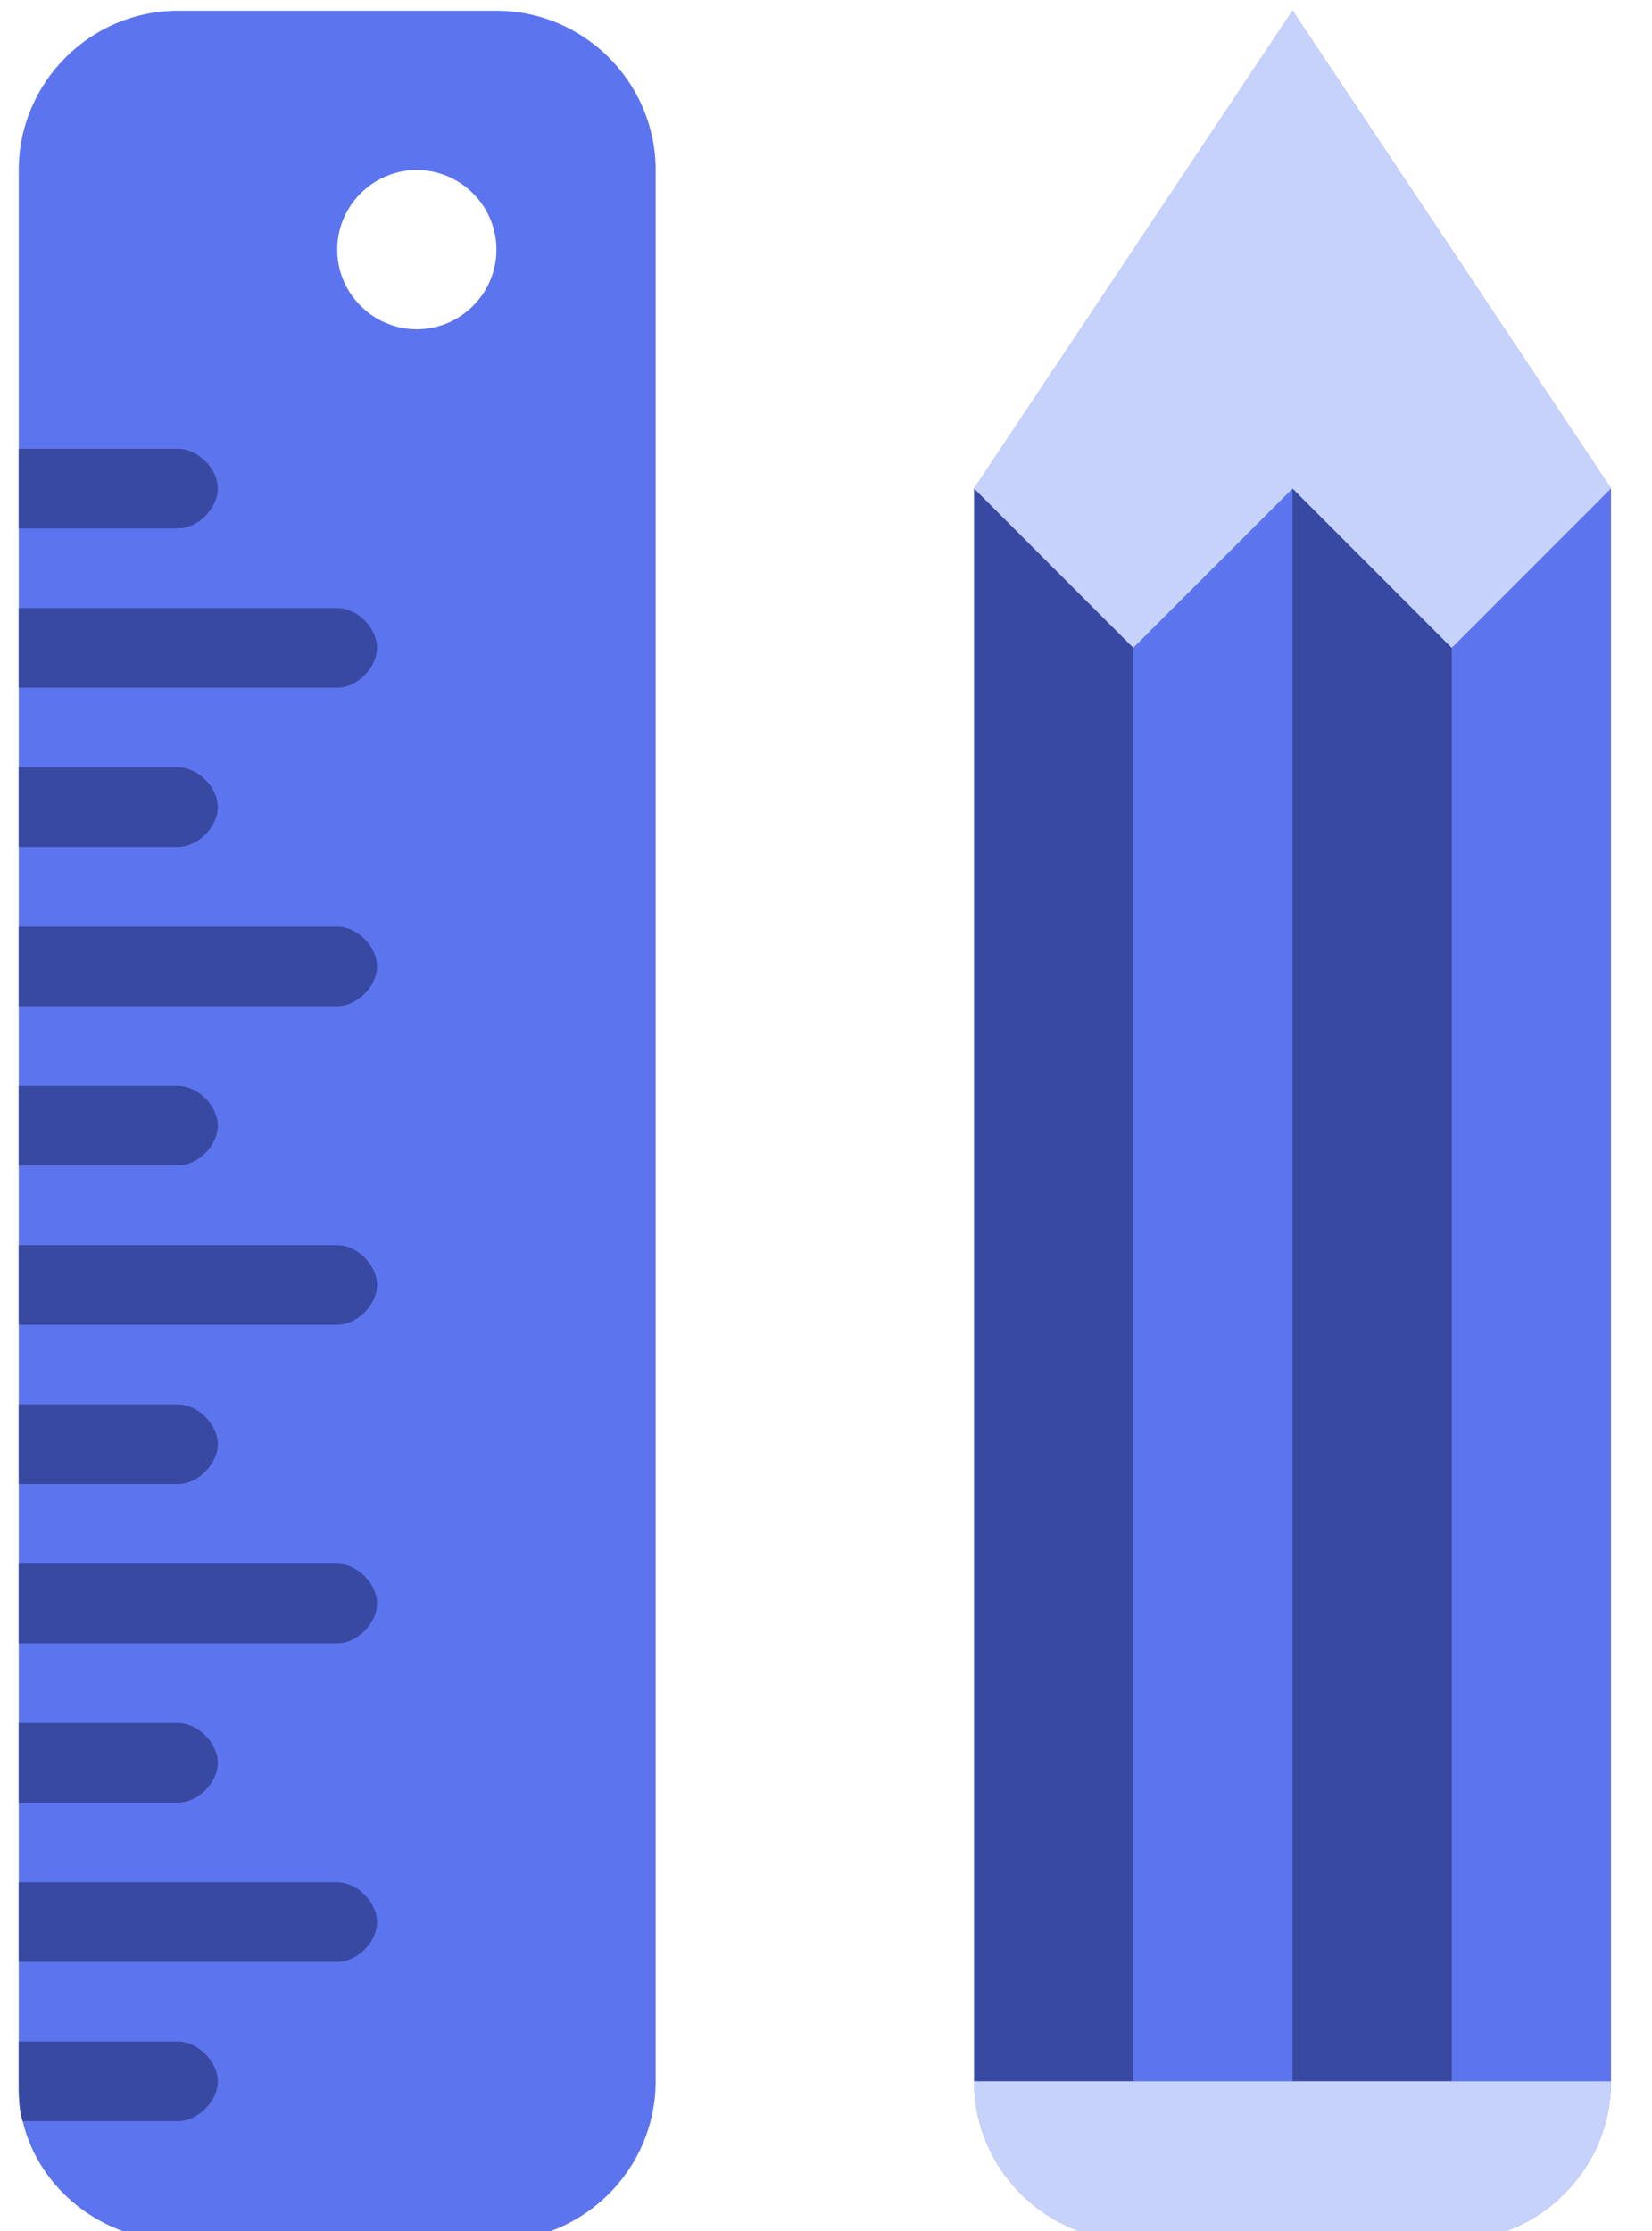 <svg width="40" height="54" viewBox="0 0 40 54" fill="none" xmlns="http://www.w3.org/2000/svg">
<g clip-path="url(#clip0_769_361)">
<path d="M4.309 0.26C2.189 0.26 0.454 1.994 0.454 4.115V10.862V12.789V14.717V16.645V18.572V20.5V22.427V24.355V26.283V28.21V30.138V32.066V33.993V35.921V37.849V39.776V41.704V43.632V45.559V47.487V49.414V50.378C0.454 50.667 0.454 51.053 0.55 51.342C0.936 52.981 2.478 54.234 4.309 54.234H12.02C14.14 54.234 15.875 52.499 15.875 50.378V4.115C15.875 1.994 14.14 0.26 12.02 0.26H4.309ZM10.092 7.97C9.032 7.97 8.165 7.103 8.165 6.043C8.165 4.982 9.032 4.115 10.092 4.115C11.152 4.115 12.02 4.982 12.02 6.043C12.02 7.103 11.152 7.97 10.092 7.97Z" fill="#5C74ED"/>
<path d="M23.586 50.378C23.586 52.499 25.321 54.234 27.441 54.234H35.152C37.272 54.234 39.007 52.499 39.007 50.378V11.825L31.297 0.26L23.586 11.825V50.378Z" fill="#5C74ED"/>
<path d="M5.273 11.826C5.273 12.307 4.791 12.789 4.309 12.789H0.454V10.862H4.309C4.791 10.862 5.273 11.344 5.273 11.826Z" fill="#3849A1"/>
<path d="M9.129 15.681C9.129 16.163 8.647 16.645 8.165 16.645H0.454V14.717H8.165C8.647 14.717 9.129 15.199 9.129 15.681Z" fill="#3849A1"/>
<path d="M5.273 19.536C5.273 20.018 4.791 20.5 4.309 20.5H0.454V18.572H4.309C4.791 18.572 5.273 19.054 5.273 19.536Z" fill="#3849A1"/>
<path d="M9.129 23.391C9.129 23.873 8.647 24.355 8.165 24.355H0.454V22.428H8.165C8.647 22.428 9.129 22.91 9.129 23.391Z" fill="#3849A1"/>
<path d="M5.273 27.247C5.273 27.729 4.791 28.21 4.309 28.21H0.454V26.283H4.309C4.791 26.283 5.273 26.765 5.273 27.247Z" fill="#3849A1"/>
<path d="M9.129 31.102C9.129 31.584 8.647 32.066 8.165 32.066H0.454V30.138H8.165C8.647 30.138 9.129 30.62 9.129 31.102Z" fill="#3849A1"/>
<path d="M5.273 34.957C5.273 35.439 4.791 35.921 4.309 35.921H0.454V33.993H4.309C4.791 33.993 5.273 34.475 5.273 34.957Z" fill="#3849A1"/>
<path d="M9.129 38.812C9.129 39.294 8.647 39.776 8.165 39.776H0.454V37.849H8.165C8.647 37.849 9.129 38.331 9.129 38.812Z" fill="#3849A1"/>
<path d="M5.273 42.668C5.273 43.15 4.791 43.632 4.309 43.632H0.454V41.704H4.309C4.791 41.704 5.273 42.186 5.273 42.668Z" fill="#3849A1"/>
<path d="M9.129 46.523C9.129 47.005 8.647 47.487 8.165 47.487H0.454V45.559H8.165C8.647 45.559 9.129 46.041 9.129 46.523Z" fill="#3849A1"/>
<path d="M5.273 50.379C5.273 50.86 4.791 51.342 4.309 51.342H0.55C0.454 51.053 0.454 50.668 0.454 50.379V49.415H4.309C4.791 49.415 5.273 49.897 5.273 50.379Z" fill="#3849A1"/>
<path d="M35.152 15.681V50.378H31.297V11.825L35.152 15.681Z" fill="#3849A1"/>
<path d="M27.441 15.681V50.378H23.586V11.825L27.441 15.681Z" fill="#3849A1"/>
<path d="M39.007 50.378C39.007 52.499 37.272 54.234 35.152 54.234H27.441C25.321 54.234 23.586 52.499 23.586 50.378H39.007Z" fill="#C6D2FA"/>
<path d="M39.007 11.825L35.152 15.681L31.297 11.825L27.441 15.681L23.586 11.825L31.297 0.26L39.007 11.825Z" fill="#C6D2FA"/>
</g>
<defs>
<clipPath id="clip0_769_361">
<rect width="39.462" height="54" fill="white"/>
</clipPath>
</defs>
</svg>
